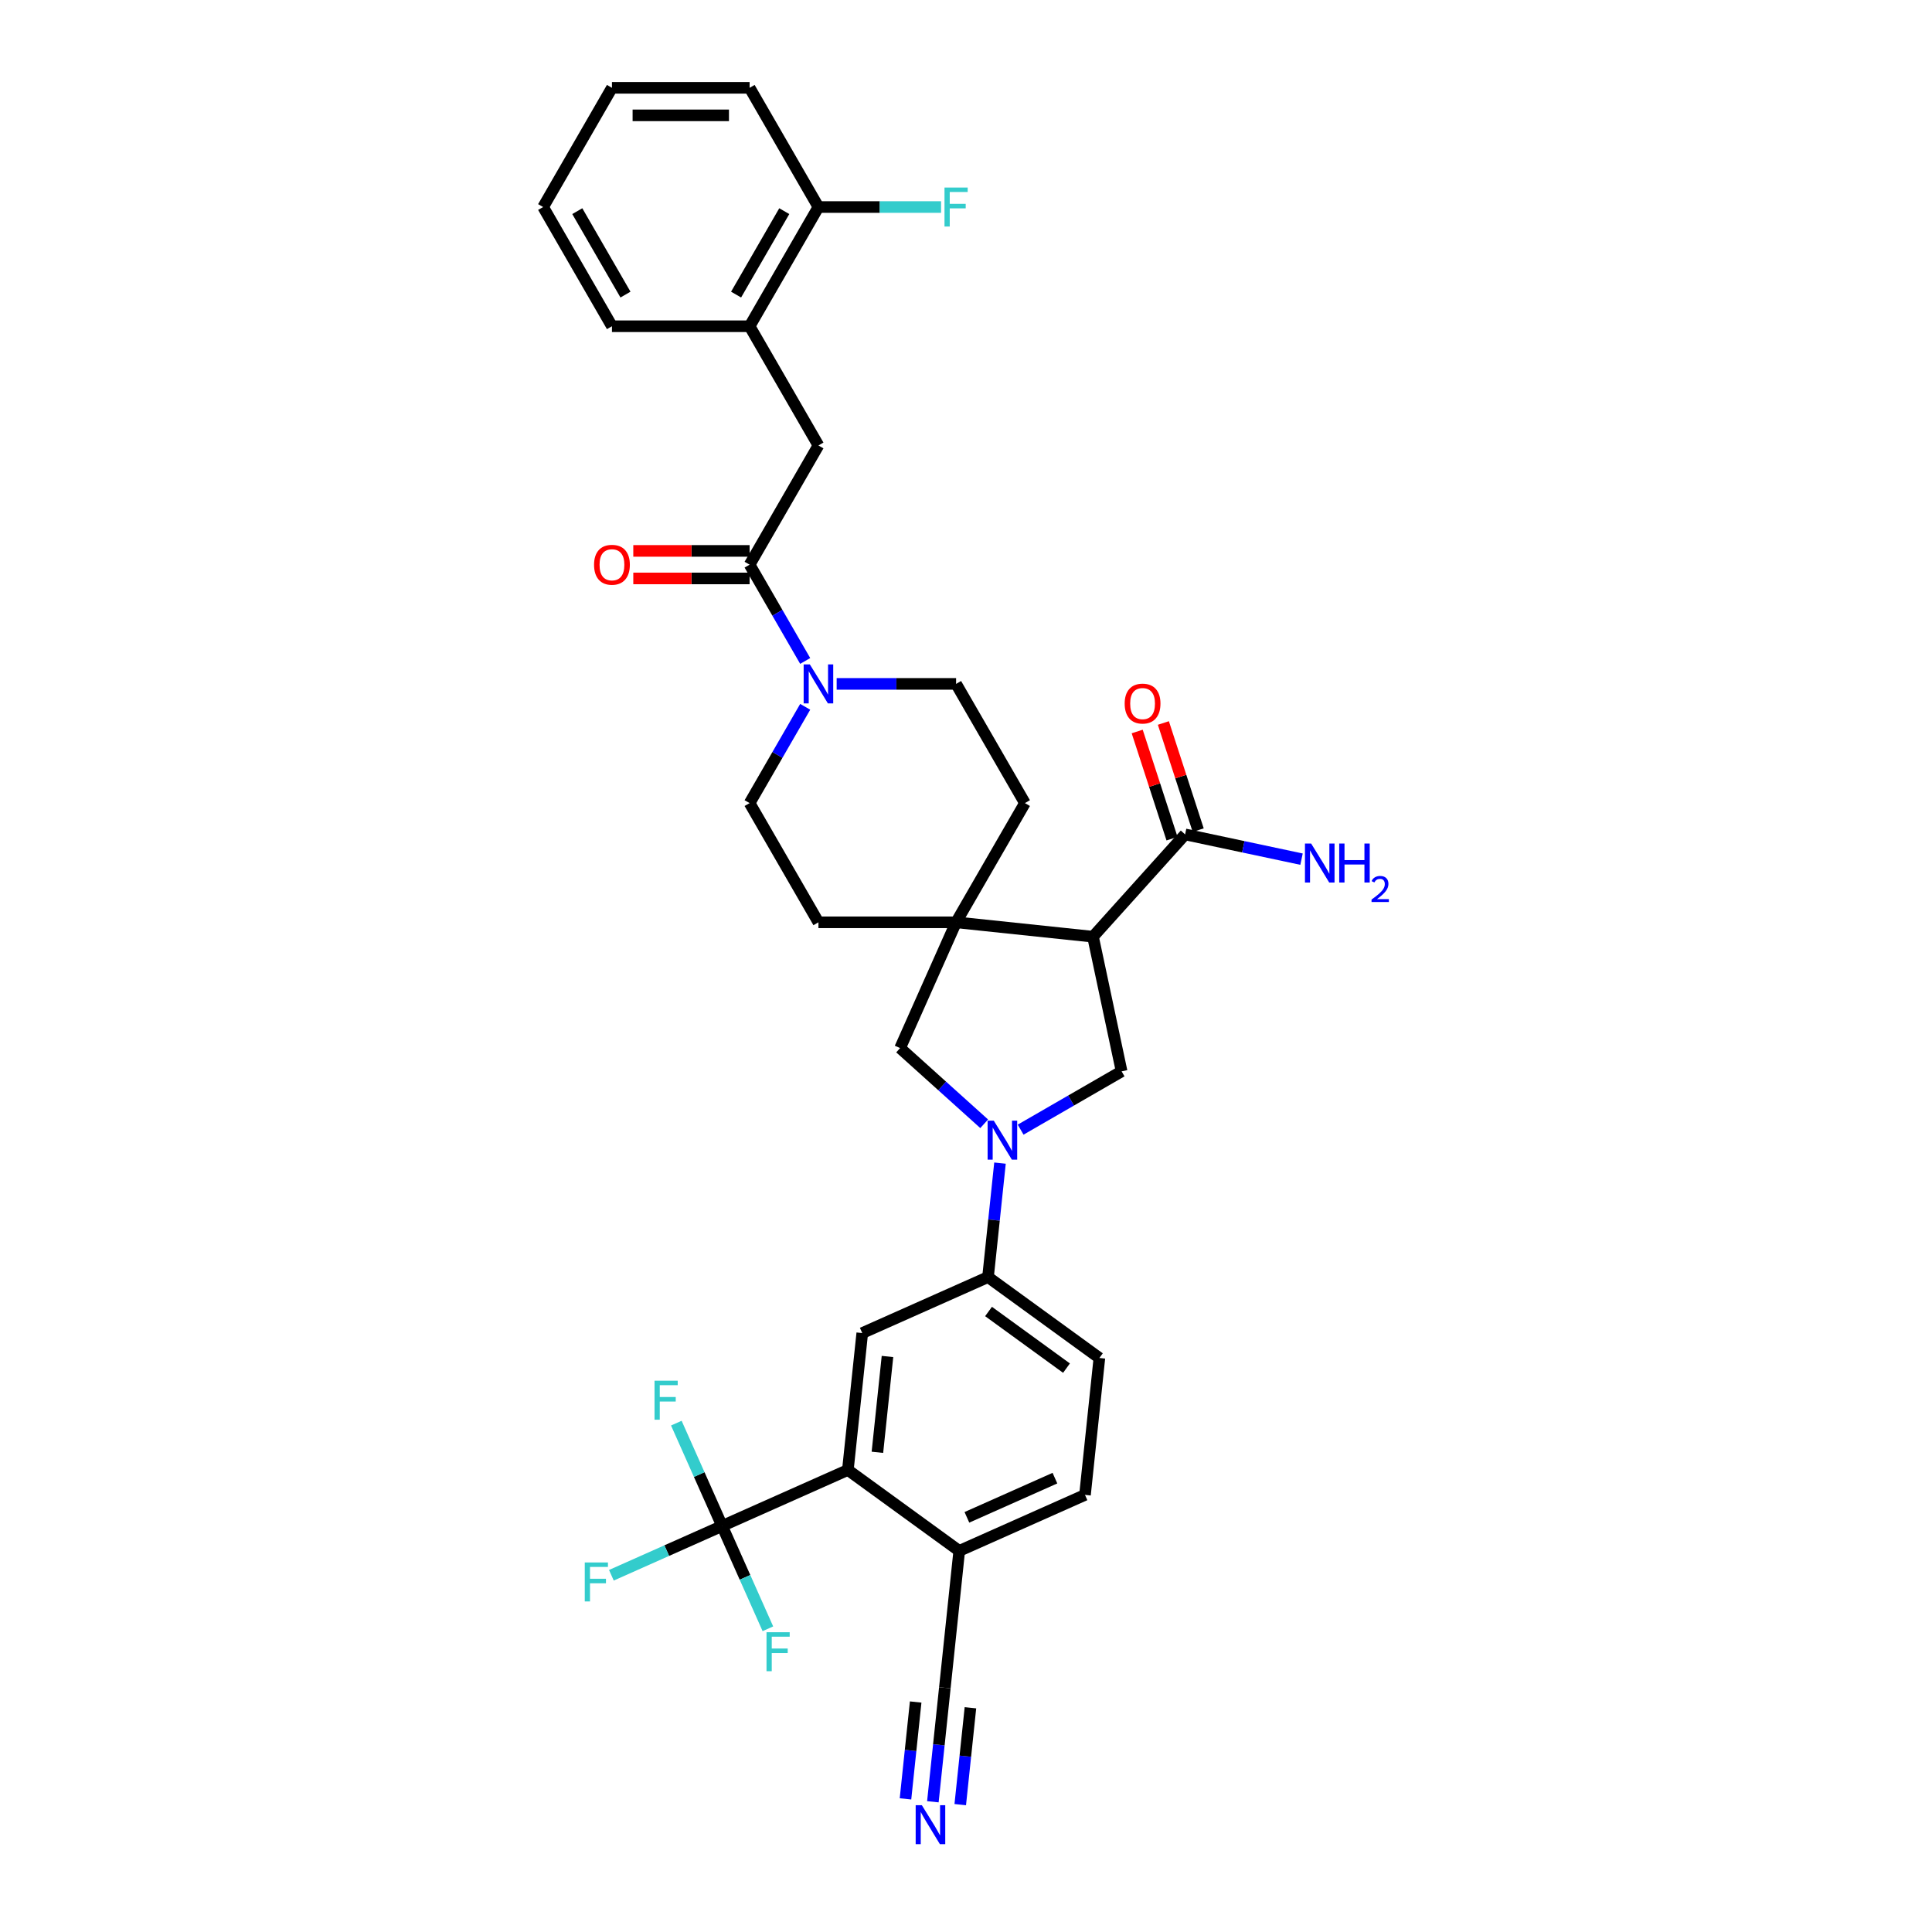 <?xml version='1.0' encoding='iso-8859-1'?>
<svg version='1.1' baseProfile='full'
              xmlns='http://www.w3.org/2000/svg'
                      xmlns:rdkit='http://www.rdkit.org/xml'
                      xmlns:xlink='http://www.w3.org/1999/xlink'
                  xml:space='preserve'
width='1000px' height='1000px' viewBox='0 0 1000 1000'>
<!-- END OF HEADER -->
<rect style='opacity:1.0;fill:#FFFFFF;stroke:none' width='1000' height='1000' x='0' y='0'> </rect>
<path class='bond-1' d='M 565.733,484.836 L 494.873,477.388' style='fill:none;fill-rule:evenodd;stroke:#000000;stroke-width:6px;stroke-linecap:butt;stroke-linejoin:miter;stroke-opacity:1' />
<path class='bond-3' d='M 565.733,484.836 L 580.547,554.53' style='fill:none;fill-rule:evenodd;stroke:#000000;stroke-width:6px;stroke-linecap:butt;stroke-linejoin:miter;stroke-opacity:1' />
<path class='bond-7' d='M 565.733,484.836 L 613.409,431.887' style='fill:none;fill-rule:evenodd;stroke:#000000;stroke-width:6px;stroke-linecap:butt;stroke-linejoin:miter;stroke-opacity:1' />
<path class='bond-0' d='M 528.275,584.708 L 554.411,569.619' style='fill:none;fill-rule:evenodd;stroke:#0000FF;stroke-width:6px;stroke-linecap:butt;stroke-linejoin:miter;stroke-opacity:1' />
<path class='bond-0' d='M 554.411,569.619 L 580.547,554.53' style='fill:none;fill-rule:evenodd;stroke:#000000;stroke-width:6px;stroke-linecap:butt;stroke-linejoin:miter;stroke-opacity:1' />
<path class='bond-8' d='M 517.594,602.025 L 514.494,631.52' style='fill:none;fill-rule:evenodd;stroke:#0000FF;stroke-width:6px;stroke-linecap:butt;stroke-linejoin:miter;stroke-opacity:1' />
<path class='bond-8' d='M 514.494,631.52 L 511.394,661.015' style='fill:none;fill-rule:evenodd;stroke:#000000;stroke-width:6px;stroke-linecap:butt;stroke-linejoin:miter;stroke-opacity:1' />
<path class='bond-34' d='M 509.408,581.661 L 487.65,562.07' style='fill:none;fill-rule:evenodd;stroke:#0000FF;stroke-width:6px;stroke-linecap:butt;stroke-linejoin:miter;stroke-opacity:1' />
<path class='bond-34' d='M 487.65,562.07 L 465.892,542.479' style='fill:none;fill-rule:evenodd;stroke:#000000;stroke-width:6px;stroke-linecap:butt;stroke-linejoin:miter;stroke-opacity:1' />
<path class='bond-9' d='M 494.873,477.388 L 465.892,542.479' style='fill:none;fill-rule:evenodd;stroke:#000000;stroke-width:6px;stroke-linecap:butt;stroke-linejoin:miter;stroke-opacity:1' />
<path class='bond-16' d='M 494.873,477.388 L 530.498,415.684' style='fill:none;fill-rule:evenodd;stroke:#000000;stroke-width:6px;stroke-linecap:butt;stroke-linejoin:miter;stroke-opacity:1' />
<path class='bond-17' d='M 494.873,477.388 L 423.622,477.388' style='fill:none;fill-rule:evenodd;stroke:#000000;stroke-width:6px;stroke-linecap:butt;stroke-linejoin:miter;stroke-opacity:1' />
<path class='bond-2' d='M 373.765,789.836 L 438.856,760.856' style='fill:none;fill-rule:evenodd;stroke:#000000;stroke-width:6px;stroke-linecap:butt;stroke-linejoin:miter;stroke-opacity:1' />
<path class='bond-25' d='M 373.765,789.836 L 345.11,802.594' style='fill:none;fill-rule:evenodd;stroke:#000000;stroke-width:6px;stroke-linecap:butt;stroke-linejoin:miter;stroke-opacity:1' />
<path class='bond-25' d='M 345.11,802.594 L 316.455,815.352' style='fill:none;fill-rule:evenodd;stroke:#33CCCC;stroke-width:6px;stroke-linecap:butt;stroke-linejoin:miter;stroke-opacity:1' />
<path class='bond-26' d='M 373.765,789.836 L 361.917,763.226' style='fill:none;fill-rule:evenodd;stroke:#000000;stroke-width:6px;stroke-linecap:butt;stroke-linejoin:miter;stroke-opacity:1' />
<path class='bond-26' d='M 361.917,763.226 L 350.07,736.616' style='fill:none;fill-rule:evenodd;stroke:#33CCCC;stroke-width:6px;stroke-linecap:butt;stroke-linejoin:miter;stroke-opacity:1' />
<path class='bond-27' d='M 373.765,789.836 L 385.613,816.446' style='fill:none;fill-rule:evenodd;stroke:#000000;stroke-width:6px;stroke-linecap:butt;stroke-linejoin:miter;stroke-opacity:1' />
<path class='bond-27' d='M 385.613,816.446 L 397.46,843.056' style='fill:none;fill-rule:evenodd;stroke:#33CCCC;stroke-width:6px;stroke-linecap:butt;stroke-linejoin:miter;stroke-opacity:1' />
<path class='bond-4' d='M 387.997,292.274 L 402.383,317.191' style='fill:none;fill-rule:evenodd;stroke:#000000;stroke-width:6px;stroke-linecap:butt;stroke-linejoin:miter;stroke-opacity:1' />
<path class='bond-4' d='M 402.383,317.191 L 416.769,342.108' style='fill:none;fill-rule:evenodd;stroke:#0000FF;stroke-width:6px;stroke-linecap:butt;stroke-linejoin:miter;stroke-opacity:1' />
<path class='bond-12' d='M 387.997,292.274 L 423.622,230.569' style='fill:none;fill-rule:evenodd;stroke:#000000;stroke-width:6px;stroke-linecap:butt;stroke-linejoin:miter;stroke-opacity:1' />
<path class='bond-20' d='M 387.997,285.149 L 357.893,285.149' style='fill:none;fill-rule:evenodd;stroke:#000000;stroke-width:6px;stroke-linecap:butt;stroke-linejoin:miter;stroke-opacity:1' />
<path class='bond-20' d='M 357.893,285.149 L 327.79,285.149' style='fill:none;fill-rule:evenodd;stroke:#FF0000;stroke-width:6px;stroke-linecap:butt;stroke-linejoin:miter;stroke-opacity:1' />
<path class='bond-20' d='M 387.997,299.399 L 357.893,299.399' style='fill:none;fill-rule:evenodd;stroke:#000000;stroke-width:6px;stroke-linecap:butt;stroke-linejoin:miter;stroke-opacity:1' />
<path class='bond-20' d='M 357.893,299.399 L 327.79,299.399' style='fill:none;fill-rule:evenodd;stroke:#FF0000;stroke-width:6px;stroke-linecap:butt;stroke-linejoin:miter;stroke-opacity:1' />
<path class='bond-5' d='M 438.856,760.856 L 446.303,689.995' style='fill:none;fill-rule:evenodd;stroke:#000000;stroke-width:6px;stroke-linecap:butt;stroke-linejoin:miter;stroke-opacity:1' />
<path class='bond-5' d='M 454.145,751.716 L 459.358,702.114' style='fill:none;fill-rule:evenodd;stroke:#000000;stroke-width:6px;stroke-linecap:butt;stroke-linejoin:miter;stroke-opacity:1' />
<path class='bond-36' d='M 438.856,760.856 L 496.499,802.736' style='fill:none;fill-rule:evenodd;stroke:#000000;stroke-width:6px;stroke-linecap:butt;stroke-linejoin:miter;stroke-opacity:1' />
<path class='bond-6' d='M 416.769,365.849 L 402.383,390.766' style='fill:none;fill-rule:evenodd;stroke:#0000FF;stroke-width:6px;stroke-linecap:butt;stroke-linejoin:miter;stroke-opacity:1' />
<path class='bond-6' d='M 402.383,390.766 L 387.997,415.684' style='fill:none;fill-rule:evenodd;stroke:#000000;stroke-width:6px;stroke-linecap:butt;stroke-linejoin:miter;stroke-opacity:1' />
<path class='bond-35' d='M 433.055,353.979 L 463.964,353.979' style='fill:none;fill-rule:evenodd;stroke:#0000FF;stroke-width:6px;stroke-linecap:butt;stroke-linejoin:miter;stroke-opacity:1' />
<path class='bond-35' d='M 463.964,353.979 L 494.873,353.979' style='fill:none;fill-rule:evenodd;stroke:#000000;stroke-width:6px;stroke-linecap:butt;stroke-linejoin:miter;stroke-opacity:1' />
<path class='bond-21' d='M 620.185,429.685 L 611.174,401.952' style='fill:none;fill-rule:evenodd;stroke:#000000;stroke-width:6px;stroke-linecap:butt;stroke-linejoin:miter;stroke-opacity:1' />
<path class='bond-21' d='M 611.174,401.952 L 602.163,374.219' style='fill:none;fill-rule:evenodd;stroke:#FF0000;stroke-width:6px;stroke-linecap:butt;stroke-linejoin:miter;stroke-opacity:1' />
<path class='bond-21' d='M 606.632,434.088 L 597.622,406.356' style='fill:none;fill-rule:evenodd;stroke:#000000;stroke-width:6px;stroke-linecap:butt;stroke-linejoin:miter;stroke-opacity:1' />
<path class='bond-21' d='M 597.622,406.356 L 588.611,378.623' style='fill:none;fill-rule:evenodd;stroke:#FF0000;stroke-width:6px;stroke-linecap:butt;stroke-linejoin:miter;stroke-opacity:1' />
<path class='bond-28' d='M 613.409,431.887 L 643.539,438.291' style='fill:none;fill-rule:evenodd;stroke:#000000;stroke-width:6px;stroke-linecap:butt;stroke-linejoin:miter;stroke-opacity:1' />
<path class='bond-28' d='M 643.539,438.291 L 673.669,444.695' style='fill:none;fill-rule:evenodd;stroke:#0000FF;stroke-width:6px;stroke-linecap:butt;stroke-linejoin:miter;stroke-opacity:1' />
<path class='bond-10' d='M 511.394,661.015 L 446.303,689.995' style='fill:none;fill-rule:evenodd;stroke:#000000;stroke-width:6px;stroke-linecap:butt;stroke-linejoin:miter;stroke-opacity:1' />
<path class='bond-23' d='M 511.394,661.015 L 569.037,702.895' style='fill:none;fill-rule:evenodd;stroke:#000000;stroke-width:6px;stroke-linecap:butt;stroke-linejoin:miter;stroke-opacity:1' />
<path class='bond-23' d='M 511.665,678.826 L 552.015,708.142' style='fill:none;fill-rule:evenodd;stroke:#000000;stroke-width:6px;stroke-linecap:butt;stroke-linejoin:miter;stroke-opacity:1' />
<path class='bond-11' d='M 482.851,932.586 L 485.951,903.091' style='fill:none;fill-rule:evenodd;stroke:#0000FF;stroke-width:6px;stroke-linecap:butt;stroke-linejoin:miter;stroke-opacity:1' />
<path class='bond-11' d='M 485.951,903.091 L 489.051,873.596' style='fill:none;fill-rule:evenodd;stroke:#000000;stroke-width:6px;stroke-linecap:butt;stroke-linejoin:miter;stroke-opacity:1' />
<path class='bond-11' d='M 497.023,934.076 L 499.658,909.005' style='fill:none;fill-rule:evenodd;stroke:#0000FF;stroke-width:6px;stroke-linecap:butt;stroke-linejoin:miter;stroke-opacity:1' />
<path class='bond-11' d='M 499.658,909.005 L 502.293,883.934' style='fill:none;fill-rule:evenodd;stroke:#000000;stroke-width:6px;stroke-linecap:butt;stroke-linejoin:miter;stroke-opacity:1' />
<path class='bond-11' d='M 468.679,931.096 L 471.314,906.026' style='fill:none;fill-rule:evenodd;stroke:#0000FF;stroke-width:6px;stroke-linecap:butt;stroke-linejoin:miter;stroke-opacity:1' />
<path class='bond-11' d='M 471.314,906.026 L 473.949,880.955' style='fill:none;fill-rule:evenodd;stroke:#000000;stroke-width:6px;stroke-linecap:butt;stroke-linejoin:miter;stroke-opacity:1' />
<path class='bond-15' d='M 423.622,230.569 L 387.997,168.864' style='fill:none;fill-rule:evenodd;stroke:#000000;stroke-width:6px;stroke-linecap:butt;stroke-linejoin:miter;stroke-opacity:1' />
<path class='bond-13' d='M 489.051,873.596 L 496.499,802.736' style='fill:none;fill-rule:evenodd;stroke:#000000;stroke-width:6px;stroke-linecap:butt;stroke-linejoin:miter;stroke-opacity:1' />
<path class='bond-14' d='M 496.499,802.736 L 561.589,773.756' style='fill:none;fill-rule:evenodd;stroke:#000000;stroke-width:6px;stroke-linecap:butt;stroke-linejoin:miter;stroke-opacity:1' />
<path class='bond-14' d='M 500.466,785.371 L 546.03,765.084' style='fill:none;fill-rule:evenodd;stroke:#000000;stroke-width:6px;stroke-linecap:butt;stroke-linejoin:miter;stroke-opacity:1' />
<path class='bond-22' d='M 387.997,168.864 L 423.622,107.159' style='fill:none;fill-rule:evenodd;stroke:#000000;stroke-width:6px;stroke-linecap:butt;stroke-linejoin:miter;stroke-opacity:1' />
<path class='bond-22' d='M 380.999,152.483 L 405.937,109.29' style='fill:none;fill-rule:evenodd;stroke:#000000;stroke-width:6px;stroke-linecap:butt;stroke-linejoin:miter;stroke-opacity:1' />
<path class='bond-30' d='M 387.997,168.864 L 316.746,168.864' style='fill:none;fill-rule:evenodd;stroke:#000000;stroke-width:6px;stroke-linecap:butt;stroke-linejoin:miter;stroke-opacity:1' />
<path class='bond-18' d='M 530.498,415.684 L 494.873,353.979' style='fill:none;fill-rule:evenodd;stroke:#000000;stroke-width:6px;stroke-linecap:butt;stroke-linejoin:miter;stroke-opacity:1' />
<path class='bond-19' d='M 423.622,477.388 L 387.997,415.684' style='fill:none;fill-rule:evenodd;stroke:#000000;stroke-width:6px;stroke-linecap:butt;stroke-linejoin:miter;stroke-opacity:1' />
<path class='bond-29' d='M 423.622,107.159 L 455.357,107.159' style='fill:none;fill-rule:evenodd;stroke:#000000;stroke-width:6px;stroke-linecap:butt;stroke-linejoin:miter;stroke-opacity:1' />
<path class='bond-29' d='M 455.357,107.159 L 487.092,107.159' style='fill:none;fill-rule:evenodd;stroke:#33CCCC;stroke-width:6px;stroke-linecap:butt;stroke-linejoin:miter;stroke-opacity:1' />
<path class='bond-31' d='M 423.622,107.159 L 387.997,45.455' style='fill:none;fill-rule:evenodd;stroke:#000000;stroke-width:6px;stroke-linecap:butt;stroke-linejoin:miter;stroke-opacity:1' />
<path class='bond-24' d='M 569.037,702.895 L 561.589,773.756' style='fill:none;fill-rule:evenodd;stroke:#000000;stroke-width:6px;stroke-linecap:butt;stroke-linejoin:miter;stroke-opacity:1' />
<path class='bond-32' d='M 316.746,168.864 L 281.121,107.159' style='fill:none;fill-rule:evenodd;stroke:#000000;stroke-width:6px;stroke-linecap:butt;stroke-linejoin:miter;stroke-opacity:1' />
<path class='bond-32' d='M 323.743,152.483 L 298.805,109.29' style='fill:none;fill-rule:evenodd;stroke:#000000;stroke-width:6px;stroke-linecap:butt;stroke-linejoin:miter;stroke-opacity:1' />
<path class='bond-37' d='M 387.997,45.455 L 316.746,45.455' style='fill:none;fill-rule:evenodd;stroke:#000000;stroke-width:6px;stroke-linecap:butt;stroke-linejoin:miter;stroke-opacity:1' />
<path class='bond-37' d='M 377.309,59.705 L 327.434,59.705' style='fill:none;fill-rule:evenodd;stroke:#000000;stroke-width:6px;stroke-linecap:butt;stroke-linejoin:miter;stroke-opacity:1' />
<path class='bond-33' d='M 281.121,107.159 L 316.746,45.455' style='fill:none;fill-rule:evenodd;stroke:#000000;stroke-width:6px;stroke-linecap:butt;stroke-linejoin:miter;stroke-opacity:1' />
<path  class='atom-1' d='M 514.382 580.066
L 520.994 590.753
Q 521.649 591.808, 522.704 593.717
Q 523.758 595.627, 523.815 595.741
L 523.815 580.066
L 526.494 580.066
L 526.494 600.244
L 523.73 600.244
L 516.633 588.559
Q 515.807 587.191, 514.923 585.623
Q 514.068 584.056, 513.812 583.571
L 513.812 600.244
L 511.189 600.244
L 511.189 580.066
L 514.382 580.066
' fill='#0000FF'/>
<path  class='atom-7' d='M 419.162 343.89
L 425.774 354.577
Q 426.429 355.632, 427.484 357.541
Q 428.538 359.451, 428.595 359.565
L 428.595 343.89
L 431.274 343.89
L 431.274 364.068
L 428.51 364.068
L 421.413 352.383
Q 420.587 351.015, 419.703 349.447
Q 418.848 347.88, 418.592 347.395
L 418.592 364.068
L 415.97 364.068
L 415.97 343.89
L 419.162 343.89
' fill='#0000FF'/>
<path  class='atom-12' d='M 477.143 934.367
L 483.755 945.055
Q 484.41 946.109, 485.465 948.019
Q 486.52 949.928, 486.577 950.042
L 486.577 934.367
L 489.256 934.367
L 489.256 954.545
L 486.491 954.545
L 479.394 942.86
Q 478.568 941.492, 477.684 939.925
Q 476.829 938.357, 476.573 937.873
L 476.573 954.545
L 473.951 954.545
L 473.951 934.367
L 477.143 934.367
' fill='#0000FF'/>
<path  class='atom-21' d='M 307.483 292.331
Q 307.483 287.486, 309.877 284.778
Q 312.271 282.071, 316.746 282.071
Q 321.221 282.071, 323.615 284.778
Q 326.009 287.486, 326.009 292.331
Q 326.009 297.233, 323.586 300.026
Q 321.164 302.79, 316.746 302.79
Q 312.3 302.79, 309.877 300.026
Q 307.483 297.261, 307.483 292.331
M 316.746 300.51
Q 319.824 300.51, 321.477 298.458
Q 323.159 296.378, 323.159 292.331
Q 323.159 288.369, 321.477 286.374
Q 319.824 284.351, 316.746 284.351
Q 313.668 284.351, 311.986 286.346
Q 310.333 288.341, 310.333 292.331
Q 310.333 296.406, 311.986 298.458
Q 313.668 300.51, 316.746 300.51
' fill='#FF0000'/>
<path  class='atom-22' d='M 582.129 364.18
Q 582.129 359.335, 584.523 356.628
Q 586.917 353.92, 591.391 353.92
Q 595.866 353.92, 598.26 356.628
Q 600.654 359.335, 600.654 364.18
Q 600.654 369.082, 598.231 371.875
Q 595.809 374.64, 591.391 374.64
Q 586.945 374.64, 584.523 371.875
Q 582.129 369.111, 582.129 364.18
M 591.391 372.36
Q 594.469 372.36, 596.122 370.308
Q 597.804 368.227, 597.804 364.18
Q 597.804 360.219, 596.122 358.224
Q 594.469 356.2, 591.391 356.2
Q 588.313 356.2, 586.632 358.195
Q 584.979 360.19, 584.979 364.18
Q 584.979 368.256, 586.632 370.308
Q 588.313 372.36, 591.391 372.36
' fill='#FF0000'/>
<path  class='atom-26' d='M 302.675 808.727
L 314.674 808.727
L 314.674 811.036
L 305.383 811.036
L 305.383 817.163
L 313.648 817.163
L 313.648 819.5
L 305.383 819.5
L 305.383 828.905
L 302.675 828.905
L 302.675 808.727
' fill='#33CCCC'/>
<path  class='atom-27' d='M 338.786 714.656
L 350.784 714.656
L 350.784 716.965
L 341.493 716.965
L 341.493 723.092
L 349.758 723.092
L 349.758 725.429
L 341.493 725.429
L 341.493 734.834
L 338.786 734.834
L 338.786 714.656
' fill='#33CCCC'/>
<path  class='atom-28' d='M 396.746 844.838
L 408.745 844.838
L 408.745 847.146
L 399.454 847.146
L 399.454 853.274
L 407.719 853.274
L 407.719 855.611
L 399.454 855.611
L 399.454 865.016
L 396.746 865.016
L 396.746 844.838
' fill='#33CCCC'/>
<path  class='atom-29' d='M 678.642 436.611
L 685.254 447.299
Q 685.91 448.353, 686.964 450.263
Q 688.019 452.172, 688.076 452.286
L 688.076 436.611
L 690.755 436.611
L 690.755 456.789
L 687.99 456.789
L 680.894 445.104
Q 680.067 443.736, 679.184 442.169
Q 678.329 440.601, 678.072 440.117
L 678.072 456.789
L 675.45 456.789
L 675.45 436.611
L 678.642 436.611
' fill='#0000FF'/>
<path  class='atom-29' d='M 693.177 436.611
L 695.913 436.611
L 695.913 445.19
L 706.23 445.19
L 706.23 436.611
L 708.966 436.611
L 708.966 456.789
L 706.23 456.789
L 706.23 447.47
L 695.913 447.47
L 695.913 456.789
L 693.177 456.789
L 693.177 436.611
' fill='#0000FF'/>
<path  class='atom-29' d='M 709.944 456.082
Q 710.434 454.821, 711.6 454.125
Q 712.766 453.41, 714.384 453.41
Q 716.396 453.41, 717.525 454.501
Q 718.654 455.592, 718.654 457.53
Q 718.654 459.505, 717.186 461.348
Q 715.738 463.192, 712.728 465.374
L 718.879 465.374
L 718.879 466.879
L 709.907 466.879
L 709.907 465.618
Q 712.39 463.85, 713.857 462.533
Q 715.343 461.217, 716.058 460.032
Q 716.773 458.847, 716.773 457.624
Q 716.773 456.345, 716.133 455.63
Q 715.493 454.915, 714.384 454.915
Q 713.311 454.915, 712.597 455.348
Q 711.882 455.781, 711.374 456.74
L 709.944 456.082
' fill='#0000FF'/>
<path  class='atom-30' d='M 488.873 97.07
L 500.872 97.07
L 500.872 99.379
L 491.581 99.379
L 491.581 105.506
L 499.846 105.506
L 499.846 107.843
L 491.581 107.843
L 491.581 117.248
L 488.873 117.248
L 488.873 97.07
' fill='#33CCCC'/>
</svg>
